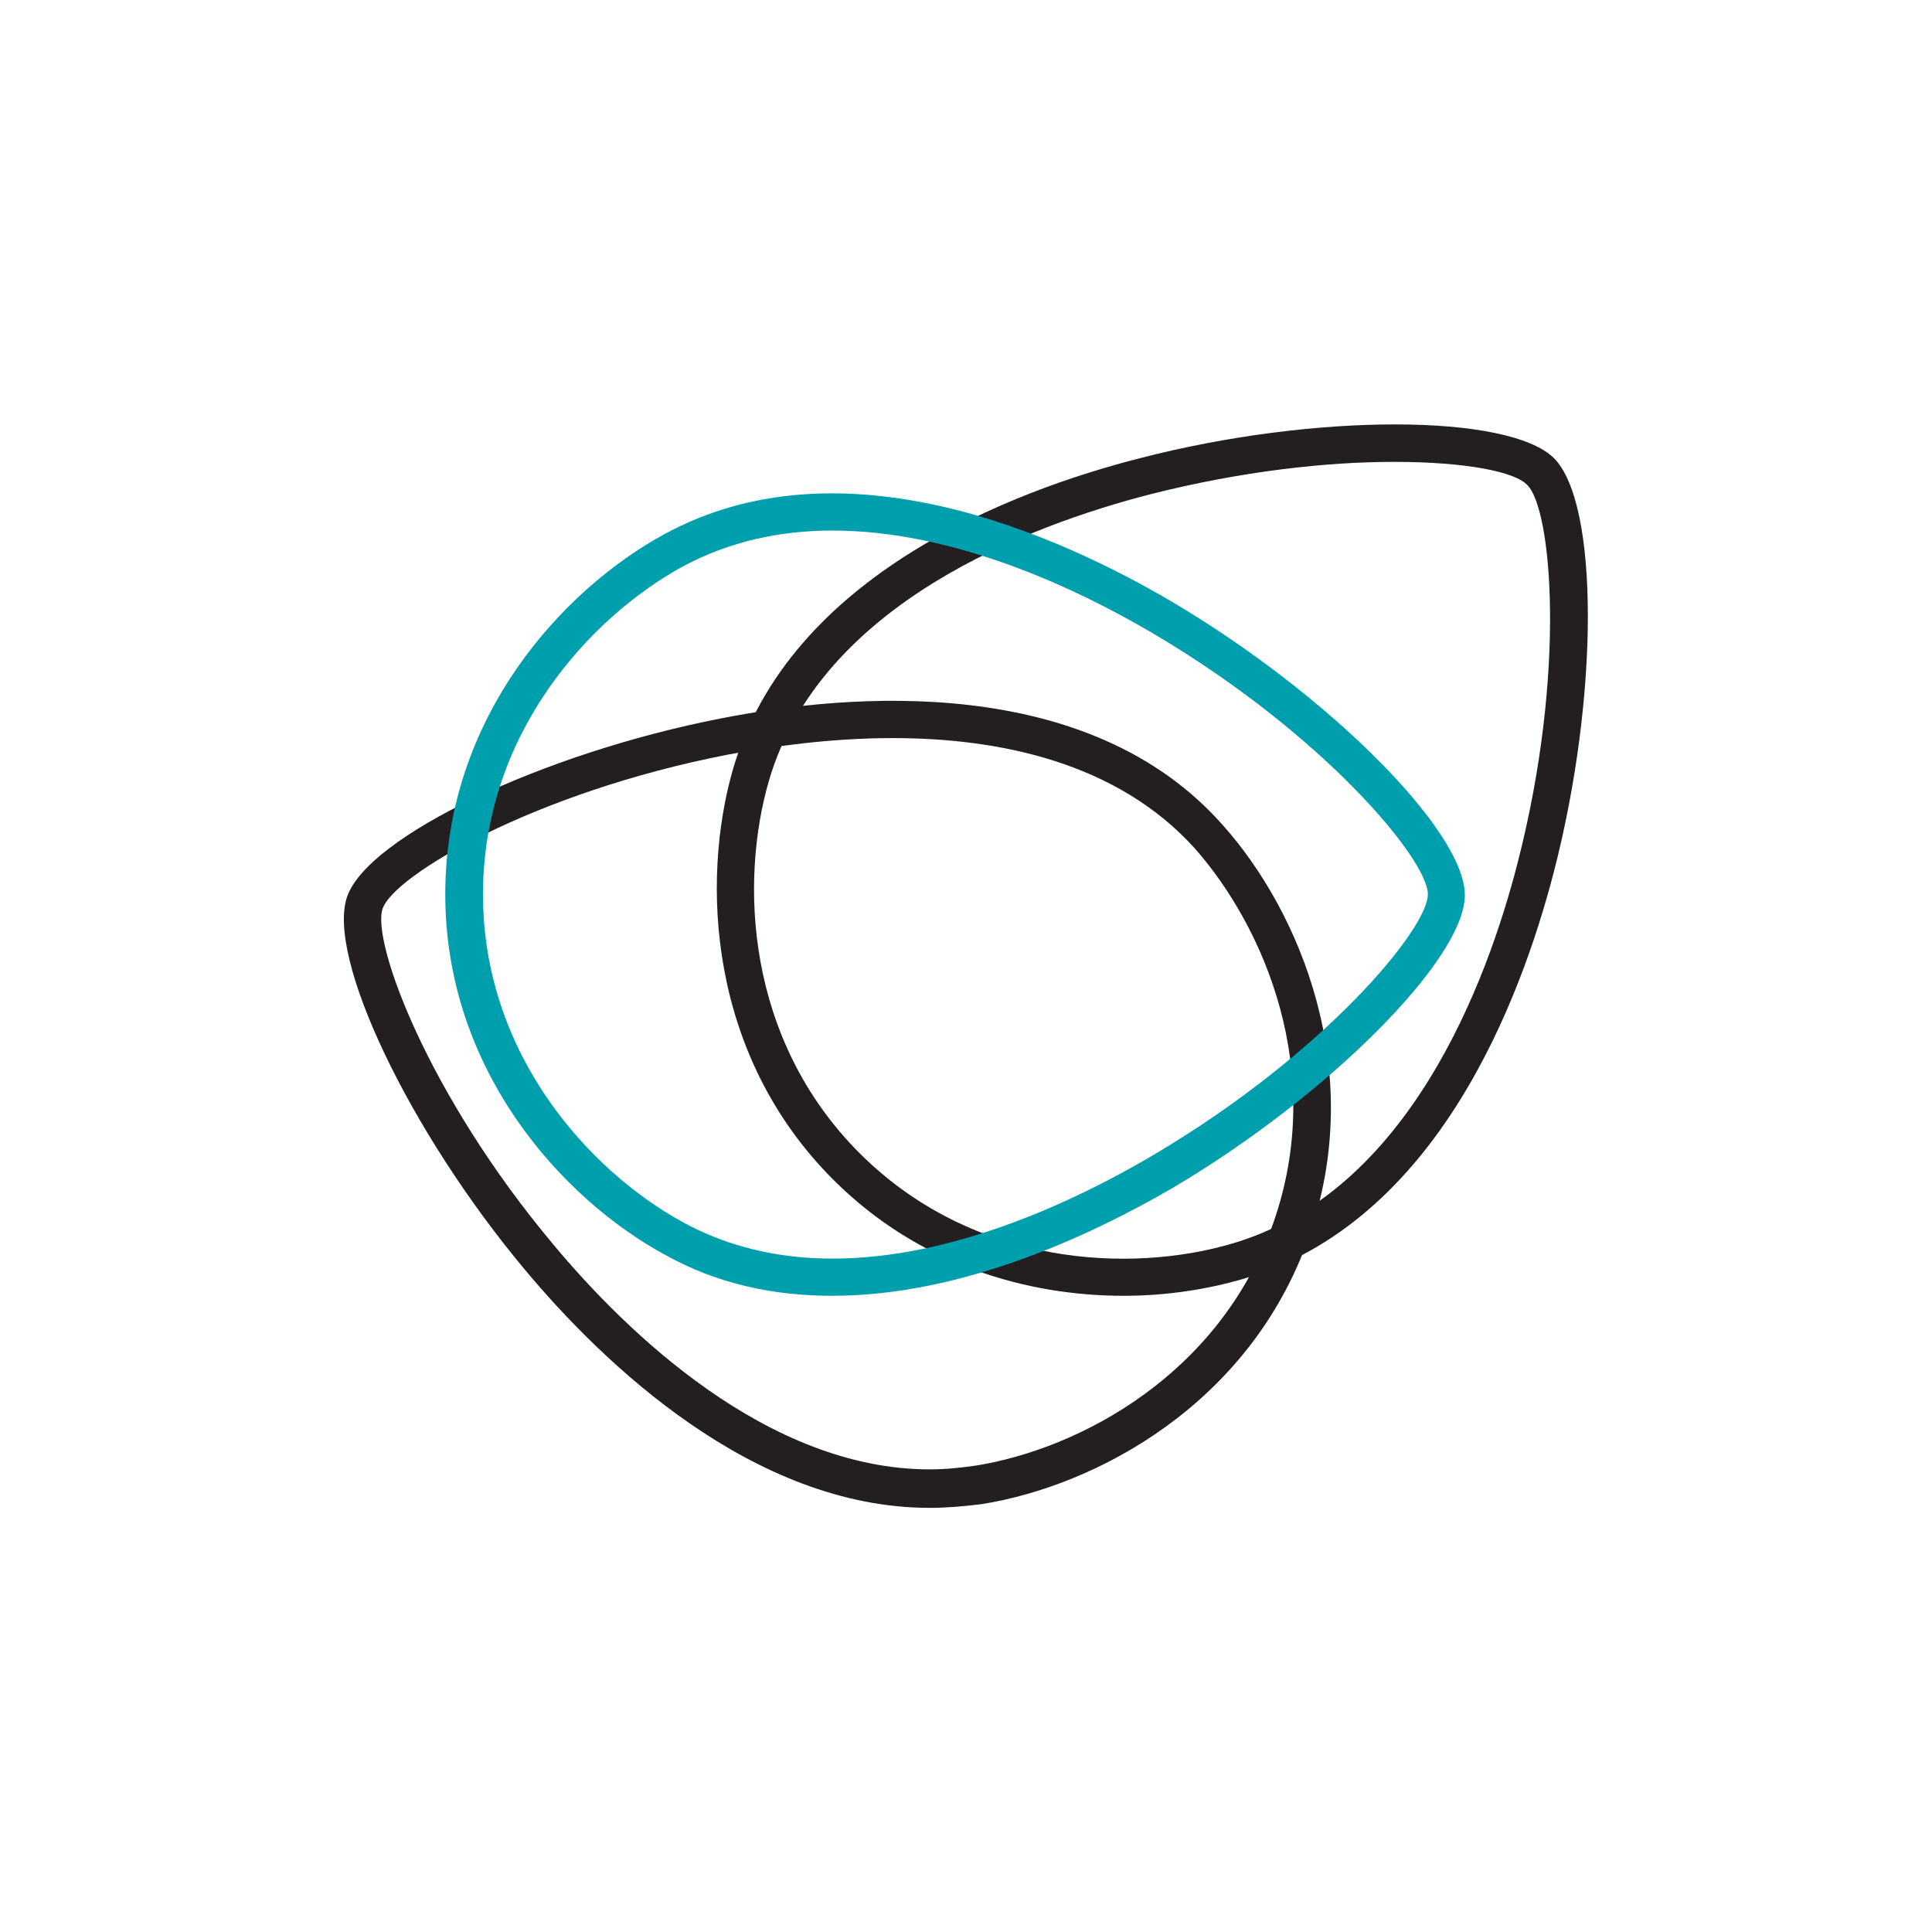 <?xml version="1.0" encoding="utf-8"?>
<!-- Generator: Adobe Illustrator 25.0.0, SVG Export Plug-In . SVG Version: 6.00 Build 0)  -->
<svg version="1.1" id="Layer_1" xmlns="http://www.w3.org/2000/svg" xmlns:xlink="http://www.w3.org/1999/xlink" x="0px" y="0px" viewBox="0 0 256 256" style="enable-background:new 0 0 256 256;" xml:space="preserve">
  <style type="text/css">
	.st0{fill:#231F20;}
	.st1{fill:#009FAD;}
</style>
  <g id="Group_766_21_" transform="translate(-990 -1021)">
    <g id="Group_761_21_" transform="translate(990 1021)">
      <path class="st0" d="M123.2,199.8c-23.5,0-43.4-19.3-53.6-31.5c-15.4-18.4-26.4-41.5-23.6-49.5c2.8-8,25.9-19,49.5-23.6
			c17.2-3.4,48.7-6,66.5,14.1c10.2,11.4,19.2,32.6,11.4,54.7c-7.8,22.1-28.2,32.9-43.3,35.3C127.7,199.6,125.4,199.8,123.2,199.8z
			 M118.3,97.8c-8.2,0-16,1.1-21.9,2.2c-25.7,5-44.2,16-45.7,20.4c-1.5,4.3,5.9,24.6,22.7,44.6c9.6,11.5,28.3,29.7,49.8,29.7
			c2,0,4-0.2,6.1-0.5c13.7-2.2,32.3-12,39.4-32.1c7.1-20.1-1.2-39.3-10.4-49.7C148,101,132.4,97.8,118.3,97.8z" />
    </g>
  </g>
  <g id="Group_766_20_" transform="translate(-990 -1021)">
    <g id="Group_761_20_" transform="translate(990 1021)">
      <path class="st0" d="M148.9,171.7c-12.7,0-27.1-4-38.5-15.4c-16.6-16.6-17.5-39.6-13.3-54.3c7.5-25.8,37.1-37,54-41.3
			c23.2-6,48.8-5.9,54.8,0l0,0l0,0c6,6,6,31.6,0,54.8c-4.4,17-15.5,46.5-41.3,54C160.1,170.8,154.7,171.7,148.9,171.7z M184.7,61.2
			c-8.8,0-20.1,1.2-32.3,4.3c-15.9,4.1-43.6,14.4-50.5,37.9c-3.9,13.4-3.1,34.3,12,49.4c15.1,15.1,36,15.9,49.3,12
			c23.4-6.8,33.8-34.5,37.9-50.5c6.5-25.3,4.5-46.8,1.3-50l0,0C200.8,62.5,194.2,61.2,184.7,61.2z" />
    </g>
  </g>
  <g id="Group_766_19_" transform="translate(-990 -1021)">
    <g id="Group_761_19_" transform="translate(990 1021)">
      <path class="st1" d="M110.3,171.7c-7.6,0-15.2-1.5-22.3-5.5c-13.4-7.3-29-24.3-29-47.7C59,95,74.6,78.1,88,70.8
			c23.6-12.9,52.3,0.1,67.4,9c20.6,12.2,38.7,30.3,38.7,38.8c0,8.5-18.1,26.6-38.7,38.8C144.9,163.5,127.7,171.7,110.3,171.7z
			 M110.3,70.3c-6.8,0-13.6,1.4-19.9,4.8C78.2,81.8,64,97.2,64,118.5c0,21.3,14.2,36.7,26.4,43.4c21.4,11.8,48.3-0.5,62.5-8.9
			c22.5-13.3,36.3-29.9,36.3-34.5c0-4.6-13.8-21.2-36.3-34.5C142.9,78.1,126.6,70.3,110.3,70.3z" />
    </g>
  </g>
</svg>